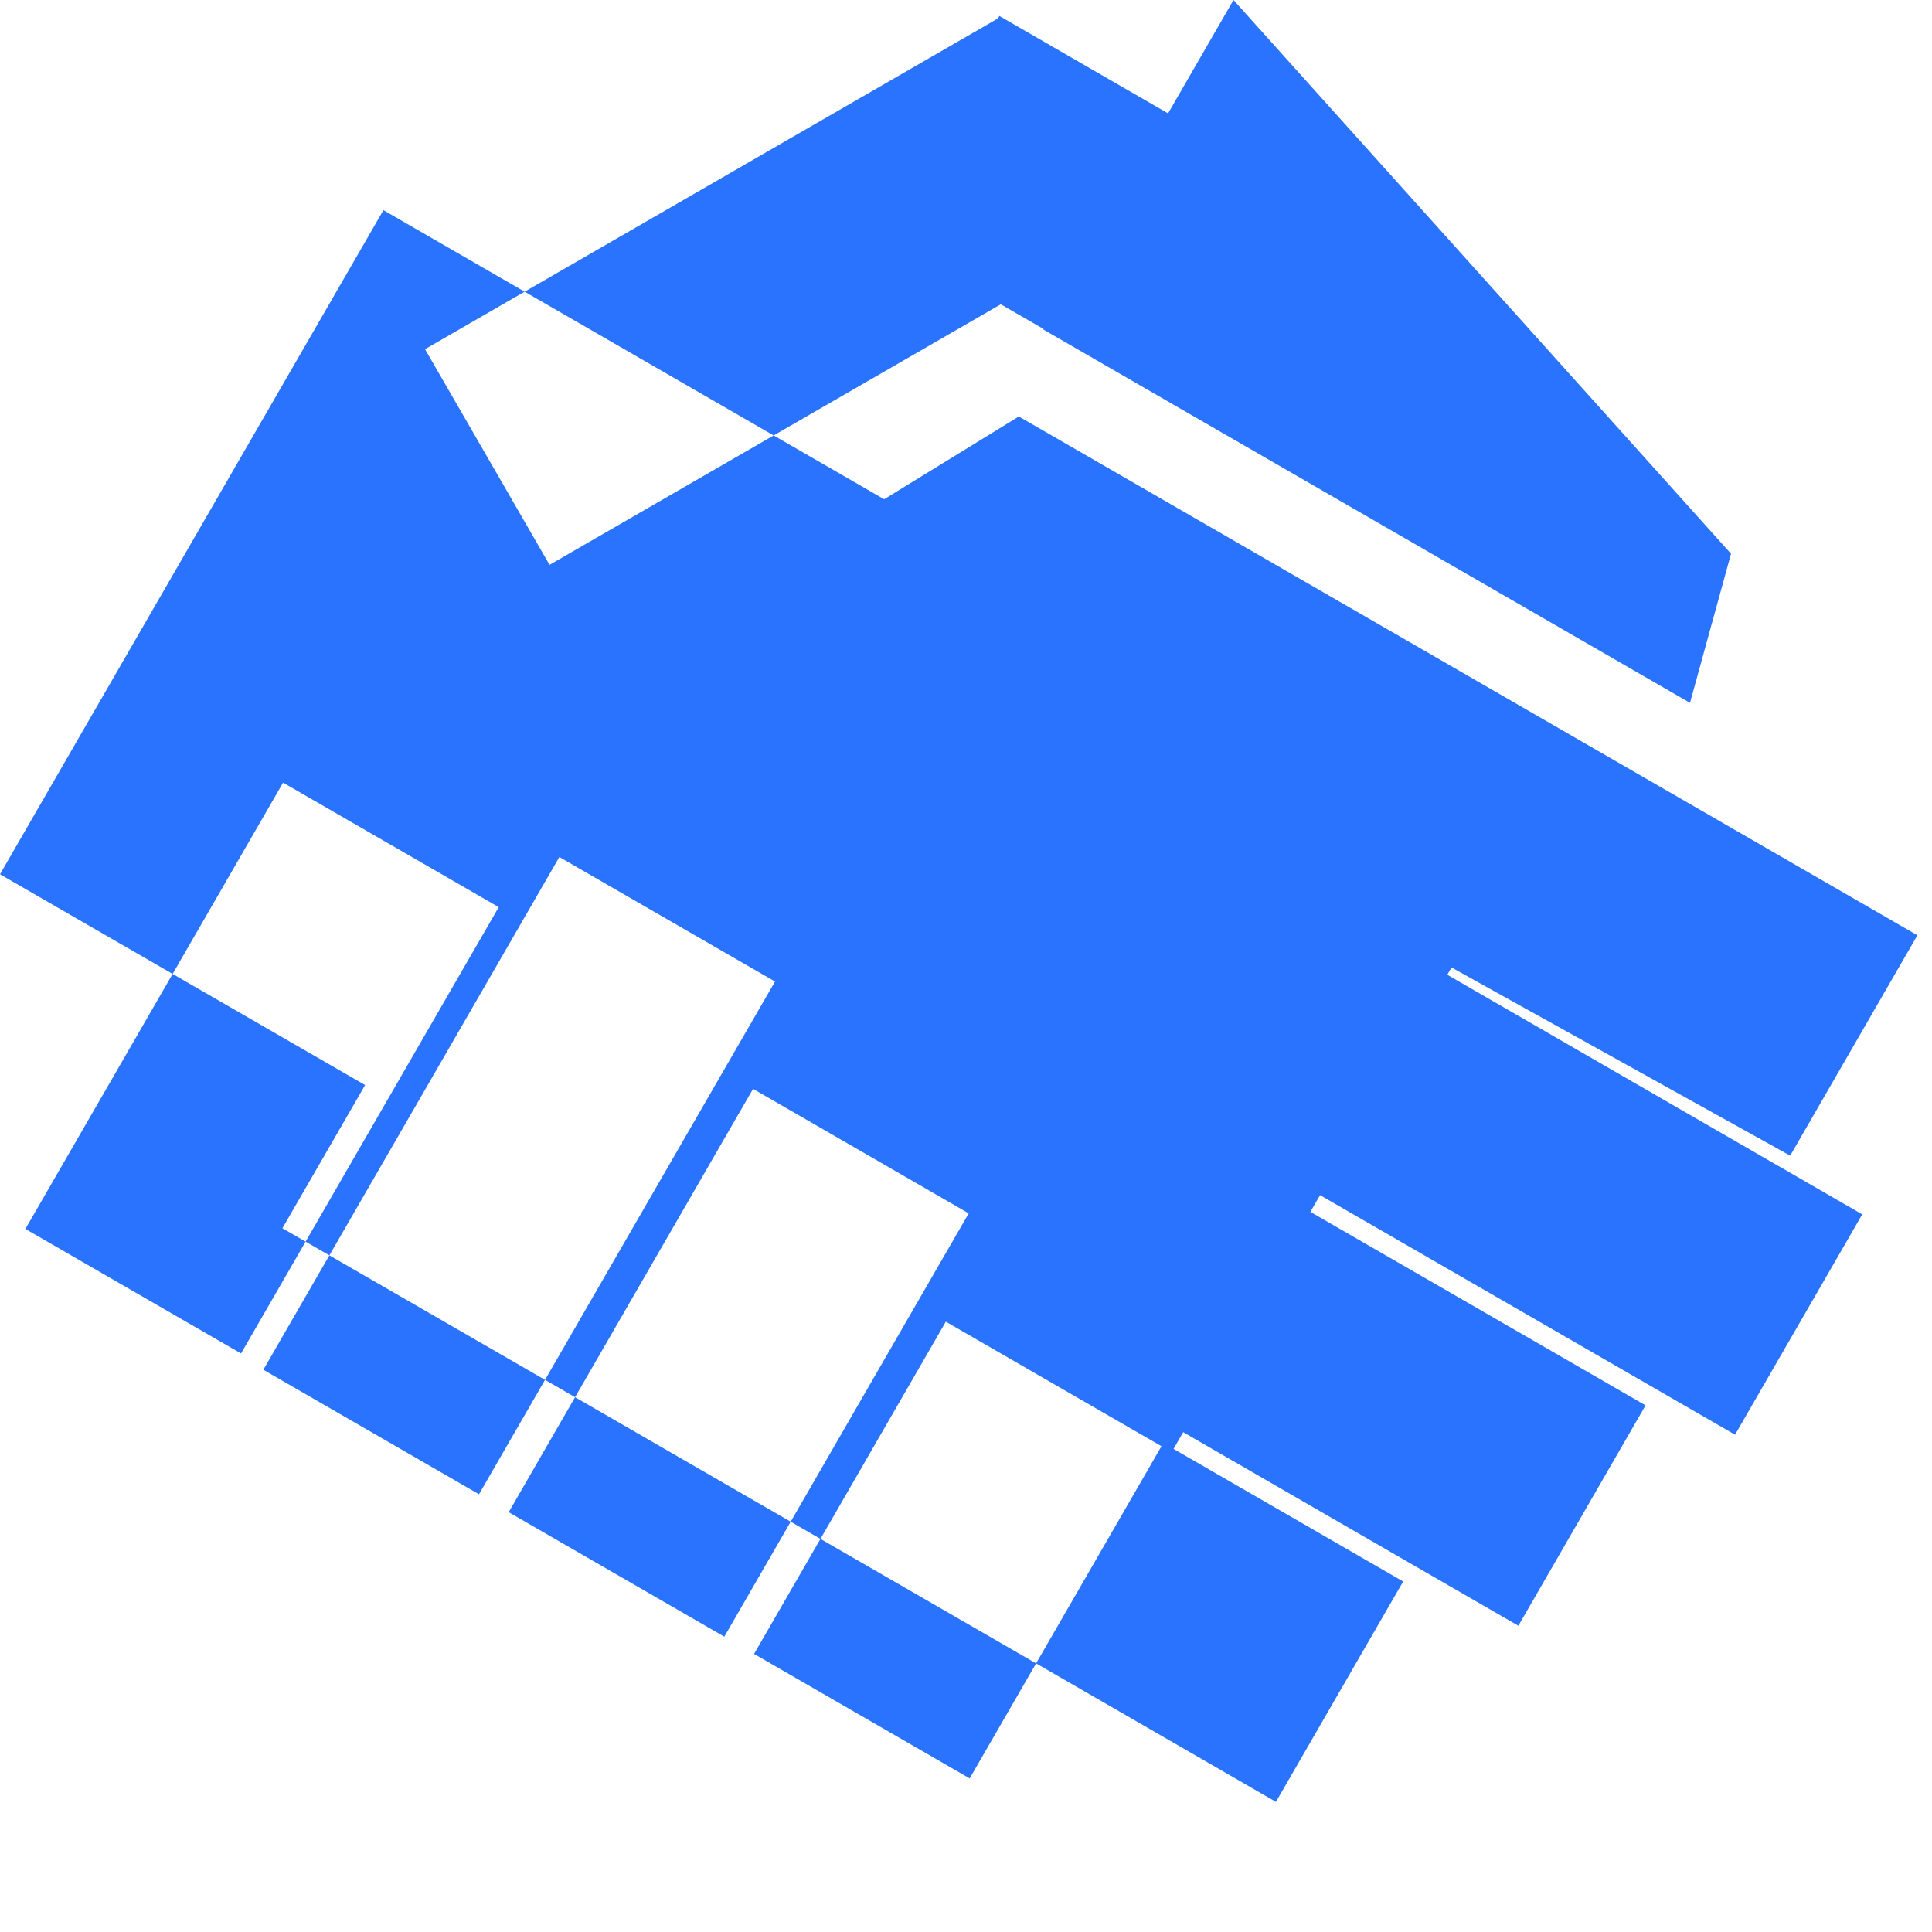 <svg width="50" height="50" viewBox="0 0 50 50" fill="none" xmlns="http://www.w3.org/2000/svg">
<g clip-path="url(#clip0_4078_35471)">
<rect x="36.451" y="6.526" width="6.444" height="12.225" transform="rotate(120 36.451 6.526)" fill="#2A73FF"/>
<path d="M44.799 14.331L43.737 18.19L27 8.527L31.923 0L44.799 14.331Z" fill="#2A73FF"/>
<path fill-rule="evenodd" clip-rule="evenodd" d="M37.565 25.038L46.33 29.908L49.622 24.205L26.367 10.779L22.882 12.921L9.923 5.439L0 22.626L9.449 28.081L7.309 31.787L33.021 46.632L36.314 40.929L30.371 37.498L30.621 37.065L39.295 42.074L42.587 36.371L33.913 31.363L34.163 30.93L44.903 37.13L48.195 31.428L37.456 25.227L37.565 25.038ZM29.083 6.038L25.861 0.457L11 9.037L14.222 14.618L29.083 6.038ZM7.326 20.255L12.907 23.477L6.238 35.028L0.657 31.805L7.326 20.255ZM14.476 22.18L20.057 25.402L12.396 38.671L6.815 35.449L14.476 22.18ZM25.07 31.402L19.489 28.18L13.165 39.135L18.745 42.357L25.07 31.402ZM24.478 34.205L30.059 37.428L25.095 46.025L19.515 42.803L24.478 34.205Z" fill="#2A73FF"/>
</g>
<defs>
<clipPath id="clip0_4078_35471">
<rect width="50" height="50" fill="white"/>
</clipPath>
</defs>
</svg>

